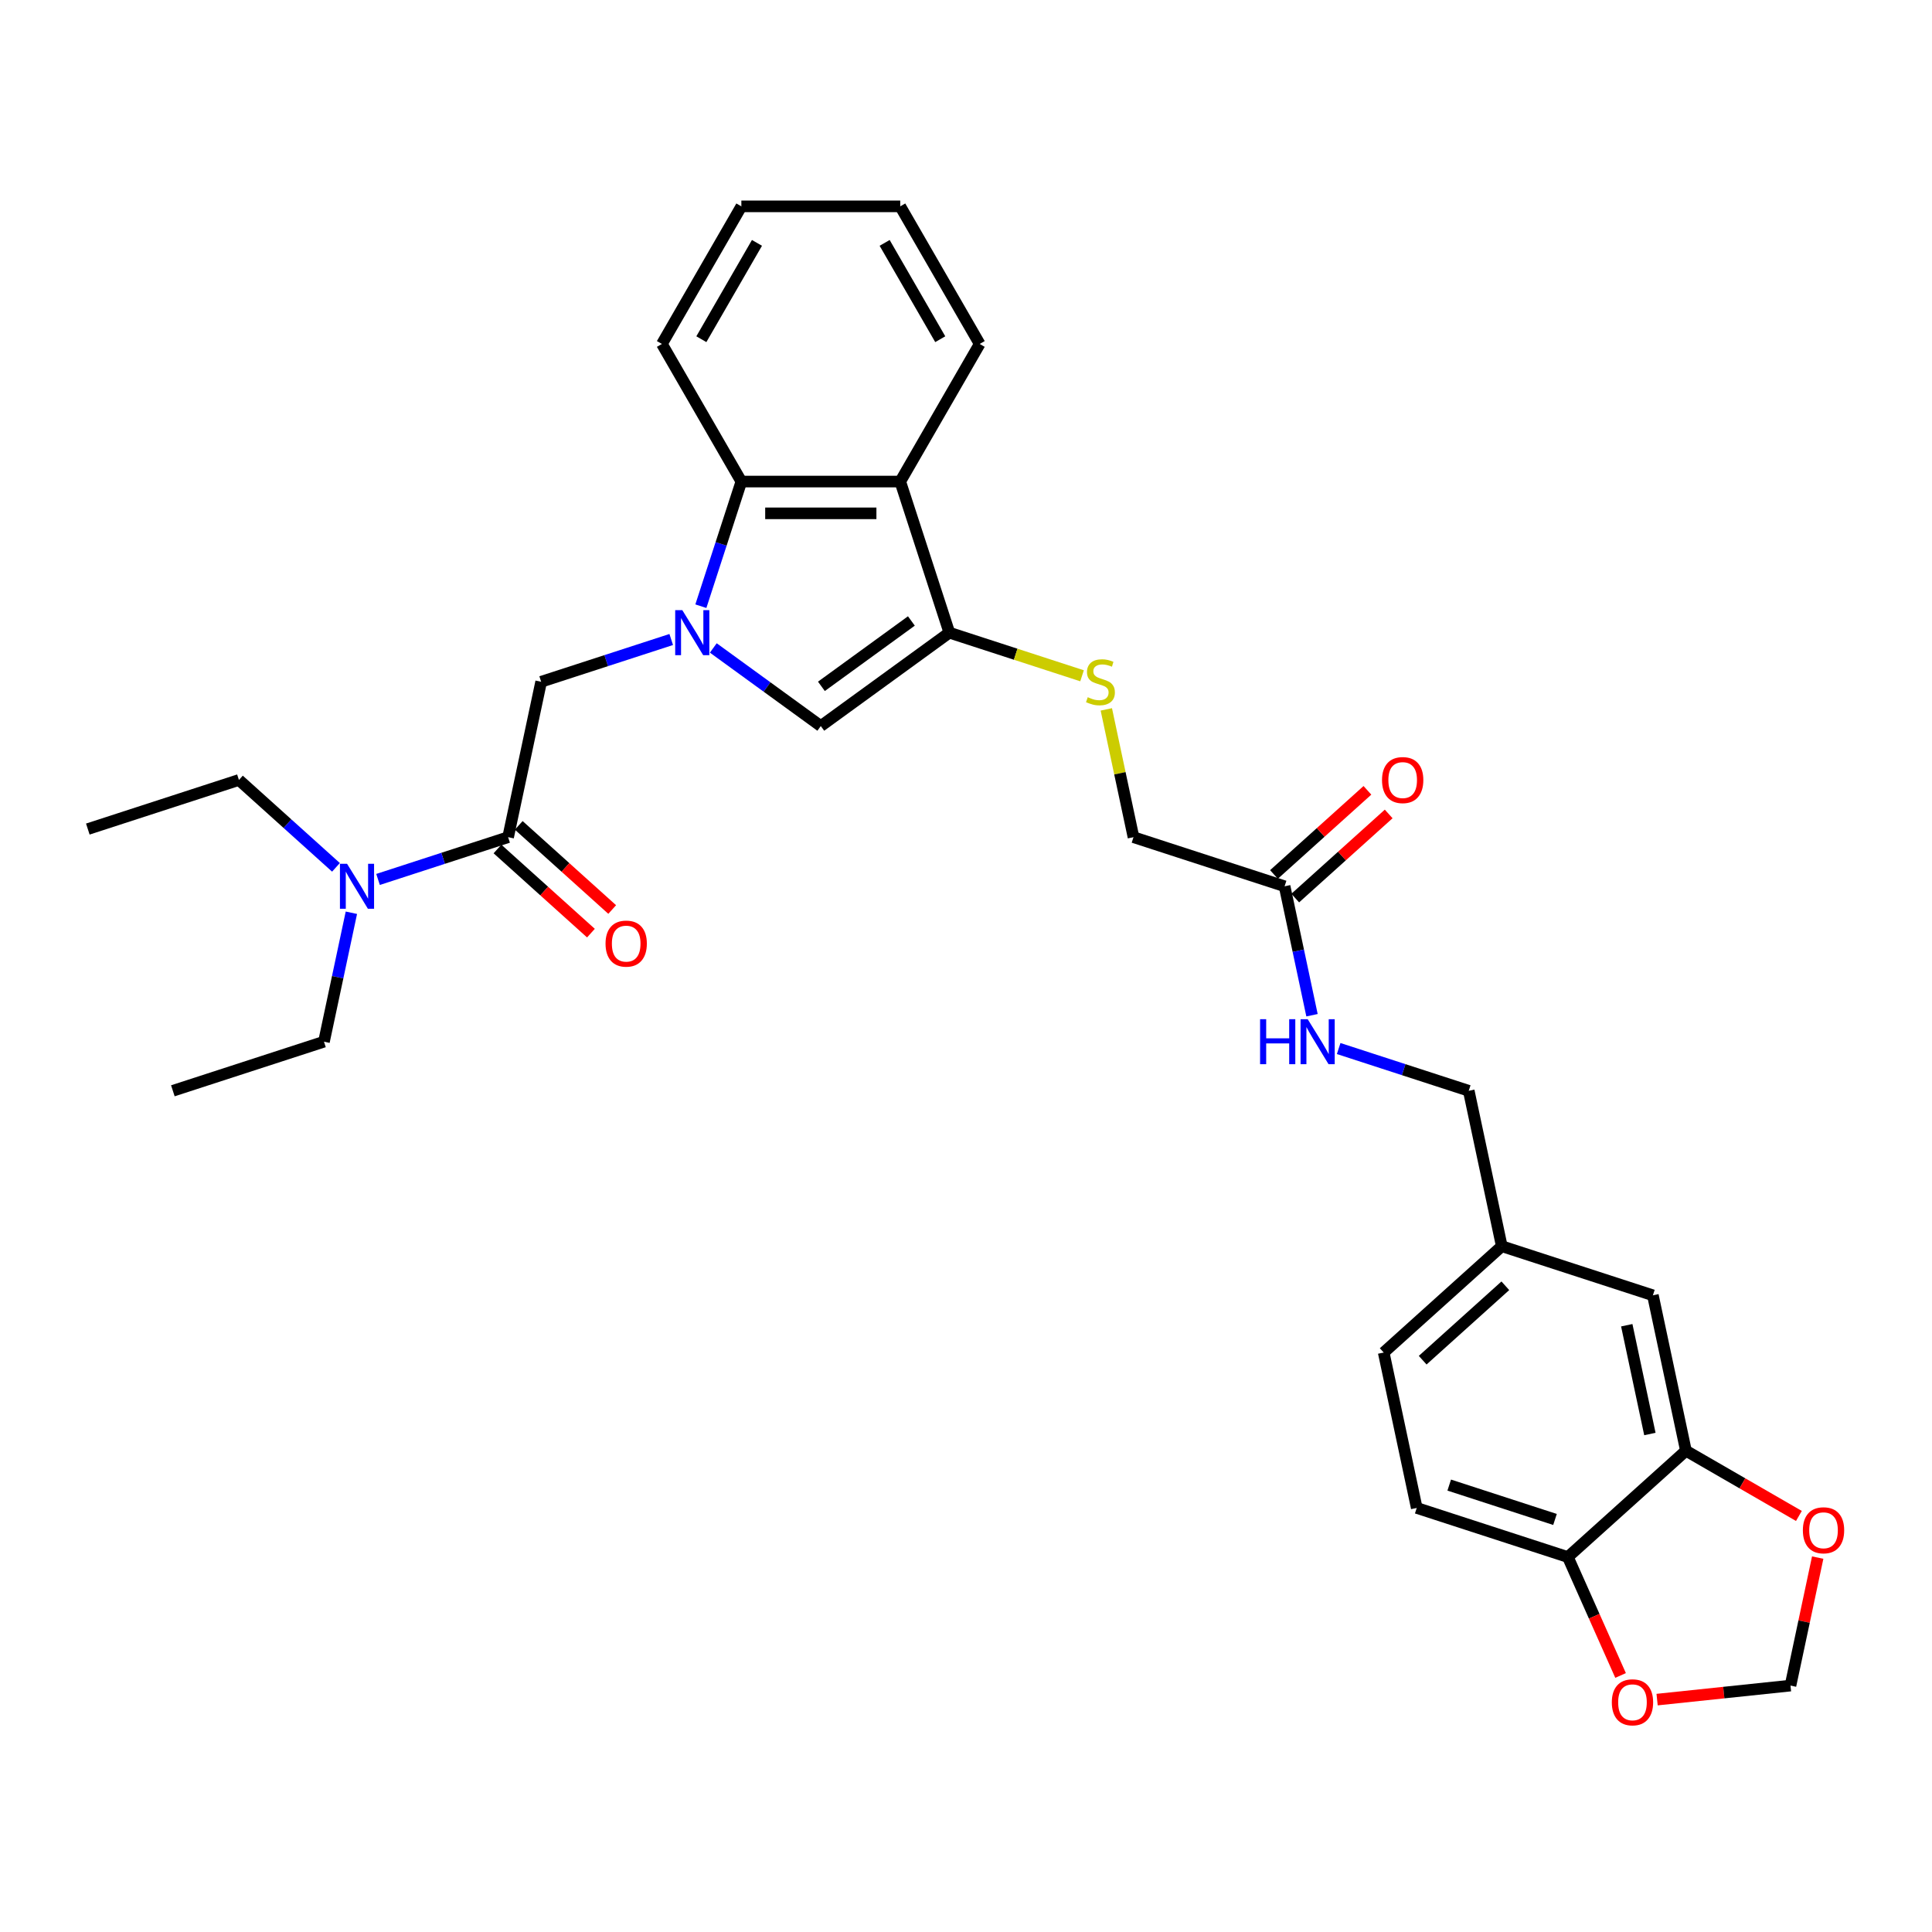 <?xml version='1.0' encoding='iso-8859-1'?>
<svg version='1.1' baseProfile='full'
              xmlns='http://www.w3.org/2000/svg'
                      xmlns:rdkit='http://www.rdkit.org/xml'
                      xmlns:xlink='http://www.w3.org/1999/xlink'
                  xml:space='preserve'
width='1000px' height='1000px' viewBox='0 0 1000 1000'>
<!-- END OF HEADER -->
<rect style='opacity:1.0;fill:#FFFFFF;stroke:none' width='1000' height='1000' x='0' y='0'> </rect>
<path class='bond-1' d='M 369.202,335.379 L 397.024,355.593' style='fill:none;fill-rule:evenodd;stroke:#0000FF;stroke-width:6px;stroke-linecap:butt;stroke-linejoin:miter;stroke-opacity:1' />
<path class='bond-1' d='M 397.024,355.593 L 424.846,375.807' style='fill:none;fill-rule:evenodd;stroke:#000000;stroke-width:6px;stroke-linecap:butt;stroke-linejoin:miter;stroke-opacity:1' />
<path class='bond-3' d='M 362.765,313.767 L 373.246,281.51' style='fill:none;fill-rule:evenodd;stroke:#0000FF;stroke-width:6px;stroke-linecap:butt;stroke-linejoin:miter;stroke-opacity:1' />
<path class='bond-3' d='M 373.246,281.51 L 383.727,249.254' style='fill:none;fill-rule:evenodd;stroke:#000000;stroke-width:6px;stroke-linecap:butt;stroke-linejoin:miter;stroke-opacity:1' />
<path class='bond-5' d='M 347.425,331.006 L 313.761,341.944' style='fill:none;fill-rule:evenodd;stroke:#0000FF;stroke-width:6px;stroke-linecap:butt;stroke-linejoin:miter;stroke-opacity:1' />
<path class='bond-5' d='M 313.761,341.944 L 280.098,352.882' style='fill:none;fill-rule:evenodd;stroke:#000000;stroke-width:6px;stroke-linecap:butt;stroke-linejoin:miter;stroke-opacity:1' />
<path class='bond-0' d='M 491.38,327.468 L 424.846,375.807' style='fill:none;fill-rule:evenodd;stroke:#000000;stroke-width:6px;stroke-linecap:butt;stroke-linejoin:miter;stroke-opacity:1' />
<path class='bond-0' d='M 471.732,321.412 L 425.159,355.25' style='fill:none;fill-rule:evenodd;stroke:#000000;stroke-width:6px;stroke-linecap:butt;stroke-linejoin:miter;stroke-opacity:1' />
<path class='bond-6' d='M 491.38,327.468 L 525.725,338.628' style='fill:none;fill-rule:evenodd;stroke:#000000;stroke-width:6px;stroke-linecap:butt;stroke-linejoin:miter;stroke-opacity:1' />
<path class='bond-6' d='M 525.725,338.628 L 560.071,349.787' style='fill:none;fill-rule:evenodd;stroke:#CCCC00;stroke-width:6px;stroke-linecap:butt;stroke-linejoin:miter;stroke-opacity:1' />
<path class='bond-31' d='M 491.38,327.468 L 465.966,249.254' style='fill:none;fill-rule:evenodd;stroke:#000000;stroke-width:6px;stroke-linecap:butt;stroke-linejoin:miter;stroke-opacity:1' />
<path class='bond-2' d='M 465.966,249.254 L 383.727,249.254' style='fill:none;fill-rule:evenodd;stroke:#000000;stroke-width:6px;stroke-linecap:butt;stroke-linejoin:miter;stroke-opacity:1' />
<path class='bond-2' d='M 453.63,265.701 L 396.062,265.701' style='fill:none;fill-rule:evenodd;stroke:#000000;stroke-width:6px;stroke-linecap:butt;stroke-linejoin:miter;stroke-opacity:1' />
<path class='bond-23' d='M 465.966,249.254 L 507.086,178.032' style='fill:none;fill-rule:evenodd;stroke:#000000;stroke-width:6px;stroke-linecap:butt;stroke-linejoin:miter;stroke-opacity:1' />
<path class='bond-24' d='M 383.727,249.254 L 342.607,178.032' style='fill:none;fill-rule:evenodd;stroke:#000000;stroke-width:6px;stroke-linecap:butt;stroke-linejoin:miter;stroke-opacity:1' />
<path class='bond-4' d='M 263,433.324 L 280.098,352.882' style='fill:none;fill-rule:evenodd;stroke:#000000;stroke-width:6px;stroke-linecap:butt;stroke-linejoin:miter;stroke-opacity:1' />
<path class='bond-11' d='M 263,433.324 L 229.337,444.262' style='fill:none;fill-rule:evenodd;stroke:#000000;stroke-width:6px;stroke-linecap:butt;stroke-linejoin:miter;stroke-opacity:1' />
<path class='bond-11' d='M 229.337,444.262 L 195.674,455.2' style='fill:none;fill-rule:evenodd;stroke:#0000FF;stroke-width:6px;stroke-linecap:butt;stroke-linejoin:miter;stroke-opacity:1' />
<path class='bond-15' d='M 257.497,439.436 L 281.681,461.212' style='fill:none;fill-rule:evenodd;stroke:#000000;stroke-width:6px;stroke-linecap:butt;stroke-linejoin:miter;stroke-opacity:1' />
<path class='bond-15' d='M 281.681,461.212 L 305.866,482.987' style='fill:none;fill-rule:evenodd;stroke:#FF0000;stroke-width:6px;stroke-linecap:butt;stroke-linejoin:miter;stroke-opacity:1' />
<path class='bond-15' d='M 268.503,427.213 L 292.687,448.988' style='fill:none;fill-rule:evenodd;stroke:#000000;stroke-width:6px;stroke-linecap:butt;stroke-linejoin:miter;stroke-opacity:1' />
<path class='bond-15' d='M 292.687,448.988 L 316.872,470.764' style='fill:none;fill-rule:evenodd;stroke:#FF0000;stroke-width:6px;stroke-linecap:butt;stroke-linejoin:miter;stroke-opacity:1' />
<path class='bond-18' d='M 572.632,367.175 L 579.663,400.25' style='fill:none;fill-rule:evenodd;stroke:#CCCC00;stroke-width:6px;stroke-linecap:butt;stroke-linejoin:miter;stroke-opacity:1' />
<path class='bond-18' d='M 579.663,400.25 L 586.693,433.324' style='fill:none;fill-rule:evenodd;stroke:#000000;stroke-width:6px;stroke-linecap:butt;stroke-linejoin:miter;stroke-opacity:1' />
<path class='bond-7' d='M 872.633,750.892 L 855.534,670.45' style='fill:none;fill-rule:evenodd;stroke:#000000;stroke-width:6px;stroke-linecap:butt;stroke-linejoin:miter;stroke-opacity:1' />
<path class='bond-7' d='M 853.979,742.246 L 842.01,685.936' style='fill:none;fill-rule:evenodd;stroke:#000000;stroke-width:6px;stroke-linecap:butt;stroke-linejoin:miter;stroke-opacity:1' />
<path class='bond-10' d='M 872.633,750.892 L 901.87,767.773' style='fill:none;fill-rule:evenodd;stroke:#000000;stroke-width:6px;stroke-linecap:butt;stroke-linejoin:miter;stroke-opacity:1' />
<path class='bond-10' d='M 901.87,767.773 L 931.107,784.653' style='fill:none;fill-rule:evenodd;stroke:#FF0000;stroke-width:6px;stroke-linecap:butt;stroke-linejoin:miter;stroke-opacity:1' />
<path class='bond-33' d='M 872.633,750.892 L 811.517,805.922' style='fill:none;fill-rule:evenodd;stroke:#000000;stroke-width:6px;stroke-linecap:butt;stroke-linejoin:miter;stroke-opacity:1' />
<path class='bond-8' d='M 664.908,458.738 L 586.693,433.324' style='fill:none;fill-rule:evenodd;stroke:#000000;stroke-width:6px;stroke-linecap:butt;stroke-linejoin:miter;stroke-opacity:1' />
<path class='bond-14' d='M 664.908,458.738 L 672.001,492.108' style='fill:none;fill-rule:evenodd;stroke:#000000;stroke-width:6px;stroke-linecap:butt;stroke-linejoin:miter;stroke-opacity:1' />
<path class='bond-14' d='M 672.001,492.108 L 679.094,525.479' style='fill:none;fill-rule:evenodd;stroke:#0000FF;stroke-width:6px;stroke-linecap:butt;stroke-linejoin:miter;stroke-opacity:1' />
<path class='bond-17' d='M 670.41,464.849 L 694.595,443.074' style='fill:none;fill-rule:evenodd;stroke:#000000;stroke-width:6px;stroke-linecap:butt;stroke-linejoin:miter;stroke-opacity:1' />
<path class='bond-17' d='M 694.595,443.074 L 718.779,421.298' style='fill:none;fill-rule:evenodd;stroke:#FF0000;stroke-width:6px;stroke-linecap:butt;stroke-linejoin:miter;stroke-opacity:1' />
<path class='bond-17' d='M 659.405,452.626 L 683.589,430.85' style='fill:none;fill-rule:evenodd;stroke:#000000;stroke-width:6px;stroke-linecap:butt;stroke-linejoin:miter;stroke-opacity:1' />
<path class='bond-17' d='M 683.589,430.85 L 707.774,409.075' style='fill:none;fill-rule:evenodd;stroke:#FF0000;stroke-width:6px;stroke-linecap:butt;stroke-linejoin:miter;stroke-opacity:1' />
<path class='bond-9' d='M 811.517,805.922 L 733.302,780.508' style='fill:none;fill-rule:evenodd;stroke:#000000;stroke-width:6px;stroke-linecap:butt;stroke-linejoin:miter;stroke-opacity:1' />
<path class='bond-9' d='M 804.867,786.467 L 750.117,768.677' style='fill:none;fill-rule:evenodd;stroke:#000000;stroke-width:6px;stroke-linecap:butt;stroke-linejoin:miter;stroke-opacity:1' />
<path class='bond-12' d='M 811.517,805.922 L 825.162,836.57' style='fill:none;fill-rule:evenodd;stroke:#000000;stroke-width:6px;stroke-linecap:butt;stroke-linejoin:miter;stroke-opacity:1' />
<path class='bond-12' d='M 825.162,836.57 L 838.808,867.219' style='fill:none;fill-rule:evenodd;stroke:#FF0000;stroke-width:6px;stroke-linecap:butt;stroke-linejoin:miter;stroke-opacity:1' />
<path class='bond-13' d='M 940.837,806.207 L 933.796,839.331' style='fill:none;fill-rule:evenodd;stroke:#FF0000;stroke-width:6px;stroke-linecap:butt;stroke-linejoin:miter;stroke-opacity:1' />
<path class='bond-13' d='M 933.796,839.331 L 926.756,872.455' style='fill:none;fill-rule:evenodd;stroke:#000000;stroke-width:6px;stroke-linecap:butt;stroke-linejoin:miter;stroke-opacity:1' />
<path class='bond-25' d='M 181.873,472.439 L 174.78,505.81' style='fill:none;fill-rule:evenodd;stroke:#0000FF;stroke-width:6px;stroke-linecap:butt;stroke-linejoin:miter;stroke-opacity:1' />
<path class='bond-25' d='M 174.78,505.81 L 167.687,539.18' style='fill:none;fill-rule:evenodd;stroke:#000000;stroke-width:6px;stroke-linecap:butt;stroke-linejoin:miter;stroke-opacity:1' />
<path class='bond-26' d='M 173.897,448.934 L 148.783,426.321' style='fill:none;fill-rule:evenodd;stroke:#0000FF;stroke-width:6px;stroke-linecap:butt;stroke-linejoin:miter;stroke-opacity:1' />
<path class='bond-26' d='M 148.783,426.321 L 123.669,403.709' style='fill:none;fill-rule:evenodd;stroke:#000000;stroke-width:6px;stroke-linecap:butt;stroke-linejoin:miter;stroke-opacity:1' />
<path class='bond-34' d='M 857.714,879.711 L 892.235,876.083' style='fill:none;fill-rule:evenodd;stroke:#FF0000;stroke-width:6px;stroke-linecap:butt;stroke-linejoin:miter;stroke-opacity:1' />
<path class='bond-34' d='M 892.235,876.083 L 926.756,872.455' style='fill:none;fill-rule:evenodd;stroke:#000000;stroke-width:6px;stroke-linecap:butt;stroke-linejoin:miter;stroke-opacity:1' />
<path class='bond-21' d='M 692.895,542.718 L 726.558,553.656' style='fill:none;fill-rule:evenodd;stroke:#0000FF;stroke-width:6px;stroke-linecap:butt;stroke-linejoin:miter;stroke-opacity:1' />
<path class='bond-21' d='M 726.558,553.656 L 760.221,564.594' style='fill:none;fill-rule:evenodd;stroke:#000000;stroke-width:6px;stroke-linecap:butt;stroke-linejoin:miter;stroke-opacity:1' />
<path class='bond-16' d='M 855.534,670.45 L 777.319,645.036' style='fill:none;fill-rule:evenodd;stroke:#000000;stroke-width:6px;stroke-linecap:butt;stroke-linejoin:miter;stroke-opacity:1' />
<path class='bond-19' d='M 733.302,780.508 L 716.203,700.065' style='fill:none;fill-rule:evenodd;stroke:#000000;stroke-width:6px;stroke-linecap:butt;stroke-linejoin:miter;stroke-opacity:1' />
<path class='bond-20' d='M 777.319,645.036 L 760.221,564.594' style='fill:none;fill-rule:evenodd;stroke:#000000;stroke-width:6px;stroke-linecap:butt;stroke-linejoin:miter;stroke-opacity:1' />
<path class='bond-22' d='M 777.319,645.036 L 716.203,700.065' style='fill:none;fill-rule:evenodd;stroke:#000000;stroke-width:6px;stroke-linecap:butt;stroke-linejoin:miter;stroke-opacity:1' />
<path class='bond-22' d='M 779.158,665.514 L 736.377,704.034' style='fill:none;fill-rule:evenodd;stroke:#000000;stroke-width:6px;stroke-linecap:butt;stroke-linejoin:miter;stroke-opacity:1' />
<path class='bond-32' d='M 507.086,178.032 L 465.966,106.81' style='fill:none;fill-rule:evenodd;stroke:#000000;stroke-width:6px;stroke-linecap:butt;stroke-linejoin:miter;stroke-opacity:1' />
<path class='bond-32' d='M 486.674,175.573 L 457.89,125.717' style='fill:none;fill-rule:evenodd;stroke:#000000;stroke-width:6px;stroke-linecap:butt;stroke-linejoin:miter;stroke-opacity:1' />
<path class='bond-30' d='M 342.607,178.032 L 383.727,106.81' style='fill:none;fill-rule:evenodd;stroke:#000000;stroke-width:6px;stroke-linecap:butt;stroke-linejoin:miter;stroke-opacity:1' />
<path class='bond-30' d='M 363.019,175.573 L 391.803,125.717' style='fill:none;fill-rule:evenodd;stroke:#000000;stroke-width:6px;stroke-linecap:butt;stroke-linejoin:miter;stroke-opacity:1' />
<path class='bond-28' d='M 167.687,539.18 L 89.472,564.594' style='fill:none;fill-rule:evenodd;stroke:#000000;stroke-width:6px;stroke-linecap:butt;stroke-linejoin:miter;stroke-opacity:1' />
<path class='bond-29' d='M 123.669,403.709 L 45.455,429.122' style='fill:none;fill-rule:evenodd;stroke:#000000;stroke-width:6px;stroke-linecap:butt;stroke-linejoin:miter;stroke-opacity:1' />
<path class='bond-27' d='M 465.966,106.81 L 383.727,106.81' style='fill:none;fill-rule:evenodd;stroke:#000000;stroke-width:6px;stroke-linecap:butt;stroke-linejoin:miter;stroke-opacity:1' />
<path  class='atom-0' d='M 353.165 315.823
L 360.797 328.159
Q 361.553 329.376, 362.77 331.58
Q 363.988 333.784, 364.053 333.916
L 364.053 315.823
L 367.146 315.823
L 367.146 339.113
L 363.955 339.113
L 355.764 325.626
Q 354.81 324.047, 353.79 322.238
Q 352.803 320.428, 352.507 319.869
L 352.507 339.113
L 349.48 339.113
L 349.48 315.823
L 353.165 315.823
' fill='#0000FF'/>
<path  class='atom-7' d='M 563.015 360.875
Q 563.278 360.974, 564.364 361.435
Q 565.449 361.895, 566.634 362.191
Q 567.851 362.454, 569.035 362.454
Q 571.239 362.454, 572.522 361.402
Q 573.805 360.316, 573.805 358.441
Q 573.805 357.158, 573.147 356.369
Q 572.522 355.579, 571.535 355.151
Q 570.548 354.724, 568.904 354.23
Q 566.831 353.605, 565.581 353.013
Q 564.364 352.421, 563.476 351.171
Q 562.62 349.921, 562.62 347.816
Q 562.62 344.888, 564.594 343.079
Q 566.601 341.269, 570.548 341.269
Q 573.246 341.269, 576.305 342.552
L 575.548 345.085
Q 572.752 343.934, 570.647 343.934
Q 568.377 343.934, 567.127 344.888
Q 565.877 345.809, 565.91 347.421
Q 565.91 348.671, 566.535 349.428
Q 567.193 350.184, 568.114 350.612
Q 569.068 351.039, 570.647 351.533
Q 572.752 352.191, 574.002 352.849
Q 575.252 353.507, 576.141 354.855
Q 577.062 356.171, 577.062 358.441
Q 577.062 361.665, 574.891 363.408
Q 572.752 365.119, 569.167 365.119
Q 567.094 365.119, 565.515 364.658
Q 563.969 364.231, 562.127 363.474
L 563.015 360.875
' fill='#CCCC00'/>
<path  class='atom-11' d='M 933.163 792.078
Q 933.163 786.486, 935.926 783.361
Q 938.69 780.236, 943.854 780.236
Q 949.019 780.236, 951.782 783.361
Q 954.545 786.486, 954.545 792.078
Q 954.545 797.736, 951.749 800.96
Q 948.953 804.151, 943.854 804.151
Q 938.723 804.151, 935.926 800.96
Q 933.163 797.769, 933.163 792.078
M 943.854 801.519
Q 947.407 801.519, 949.315 799.151
Q 951.256 796.749, 951.256 792.078
Q 951.256 787.506, 949.315 785.203
Q 947.407 782.867, 943.854 782.867
Q 940.302 782.867, 938.361 785.17
Q 936.453 787.473, 936.453 792.078
Q 936.453 796.782, 938.361 799.151
Q 940.302 801.519, 943.854 801.519
' fill='#FF0000'/>
<path  class='atom-12' d='M 179.637 447.093
L 187.269 459.429
Q 188.025 460.646, 189.243 462.85
Q 190.46 465.054, 190.526 465.185
L 190.526 447.093
L 193.618 447.093
L 193.618 470.383
L 190.427 470.383
L 182.236 456.896
Q 181.282 455.317, 180.262 453.507
Q 179.275 451.698, 178.979 451.139
L 178.979 470.383
L 175.953 470.383
L 175.953 447.093
L 179.637 447.093
' fill='#0000FF'/>
<path  class='atom-13' d='M 834.275 881.117
Q 834.275 875.525, 837.039 872.4
Q 839.802 869.275, 844.966 869.275
Q 850.131 869.275, 852.894 872.4
Q 855.658 875.525, 855.658 881.117
Q 855.658 886.775, 852.861 889.999
Q 850.065 893.19, 844.966 893.19
Q 839.835 893.19, 837.039 889.999
Q 834.275 886.808, 834.275 881.117
M 844.966 890.558
Q 848.519 890.558, 850.427 888.19
Q 852.368 885.788, 852.368 881.117
Q 852.368 876.545, 850.427 874.242
Q 848.519 871.906, 844.966 871.906
Q 841.414 871.906, 839.473 874.209
Q 837.565 876.512, 837.565 881.117
Q 837.565 885.821, 839.473 888.19
Q 841.414 890.558, 844.966 890.558
' fill='#FF0000'/>
<path  class='atom-15' d='M 652.219 527.535
L 655.377 527.535
L 655.377 537.437
L 667.285 537.437
L 667.285 527.535
L 670.443 527.535
L 670.443 550.825
L 667.285 550.825
L 667.285 540.068
L 655.377 540.068
L 655.377 550.825
L 652.219 550.825
L 652.219 527.535
' fill='#0000FF'/>
<path  class='atom-15' d='M 676.858 527.535
L 684.49 539.871
Q 685.246 541.088, 686.464 543.292
Q 687.681 545.496, 687.746 545.628
L 687.746 527.535
L 690.839 527.535
L 690.839 550.825
L 687.648 550.825
L 679.457 537.338
Q 678.503 535.759, 677.483 533.95
Q 676.496 532.141, 676.2 531.581
L 676.2 550.825
L 673.174 550.825
L 673.174 527.535
L 676.858 527.535
' fill='#0000FF'/>
<path  class='atom-16' d='M 313.425 488.419
Q 313.425 482.827, 316.188 479.702
Q 318.951 476.577, 324.116 476.577
Q 329.28 476.577, 332.044 479.702
Q 334.807 482.827, 334.807 488.419
Q 334.807 494.077, 332.011 497.301
Q 329.215 500.492, 324.116 500.492
Q 318.984 500.492, 316.188 497.301
Q 313.425 494.11, 313.425 488.419
M 324.116 497.86
Q 327.669 497.86, 329.577 495.492
Q 331.517 493.09, 331.517 488.419
Q 331.517 483.847, 329.577 481.544
Q 327.669 479.208, 324.116 479.208
Q 320.563 479.208, 318.622 481.511
Q 316.714 483.814, 316.714 488.419
Q 316.714 493.123, 318.622 495.492
Q 320.563 497.86, 324.116 497.86
' fill='#FF0000'/>
<path  class='atom-18' d='M 715.332 403.774
Q 715.332 398.182, 718.096 395.057
Q 720.859 391.932, 726.024 391.932
Q 731.188 391.932, 733.951 395.057
Q 736.715 398.182, 736.715 403.774
Q 736.715 409.432, 733.919 412.656
Q 731.122 415.847, 726.024 415.847
Q 720.892 415.847, 718.096 412.656
Q 715.332 409.465, 715.332 403.774
M 726.024 413.215
Q 729.576 413.215, 731.484 410.847
Q 733.425 408.446, 733.425 403.774
Q 733.425 399.202, 731.484 396.899
Q 729.576 394.564, 726.024 394.564
Q 722.471 394.564, 720.53 396.866
Q 718.622 399.169, 718.622 403.774
Q 718.622 408.478, 720.53 410.847
Q 722.471 413.215, 726.024 413.215
' fill='#FF0000'/>
</svg>
